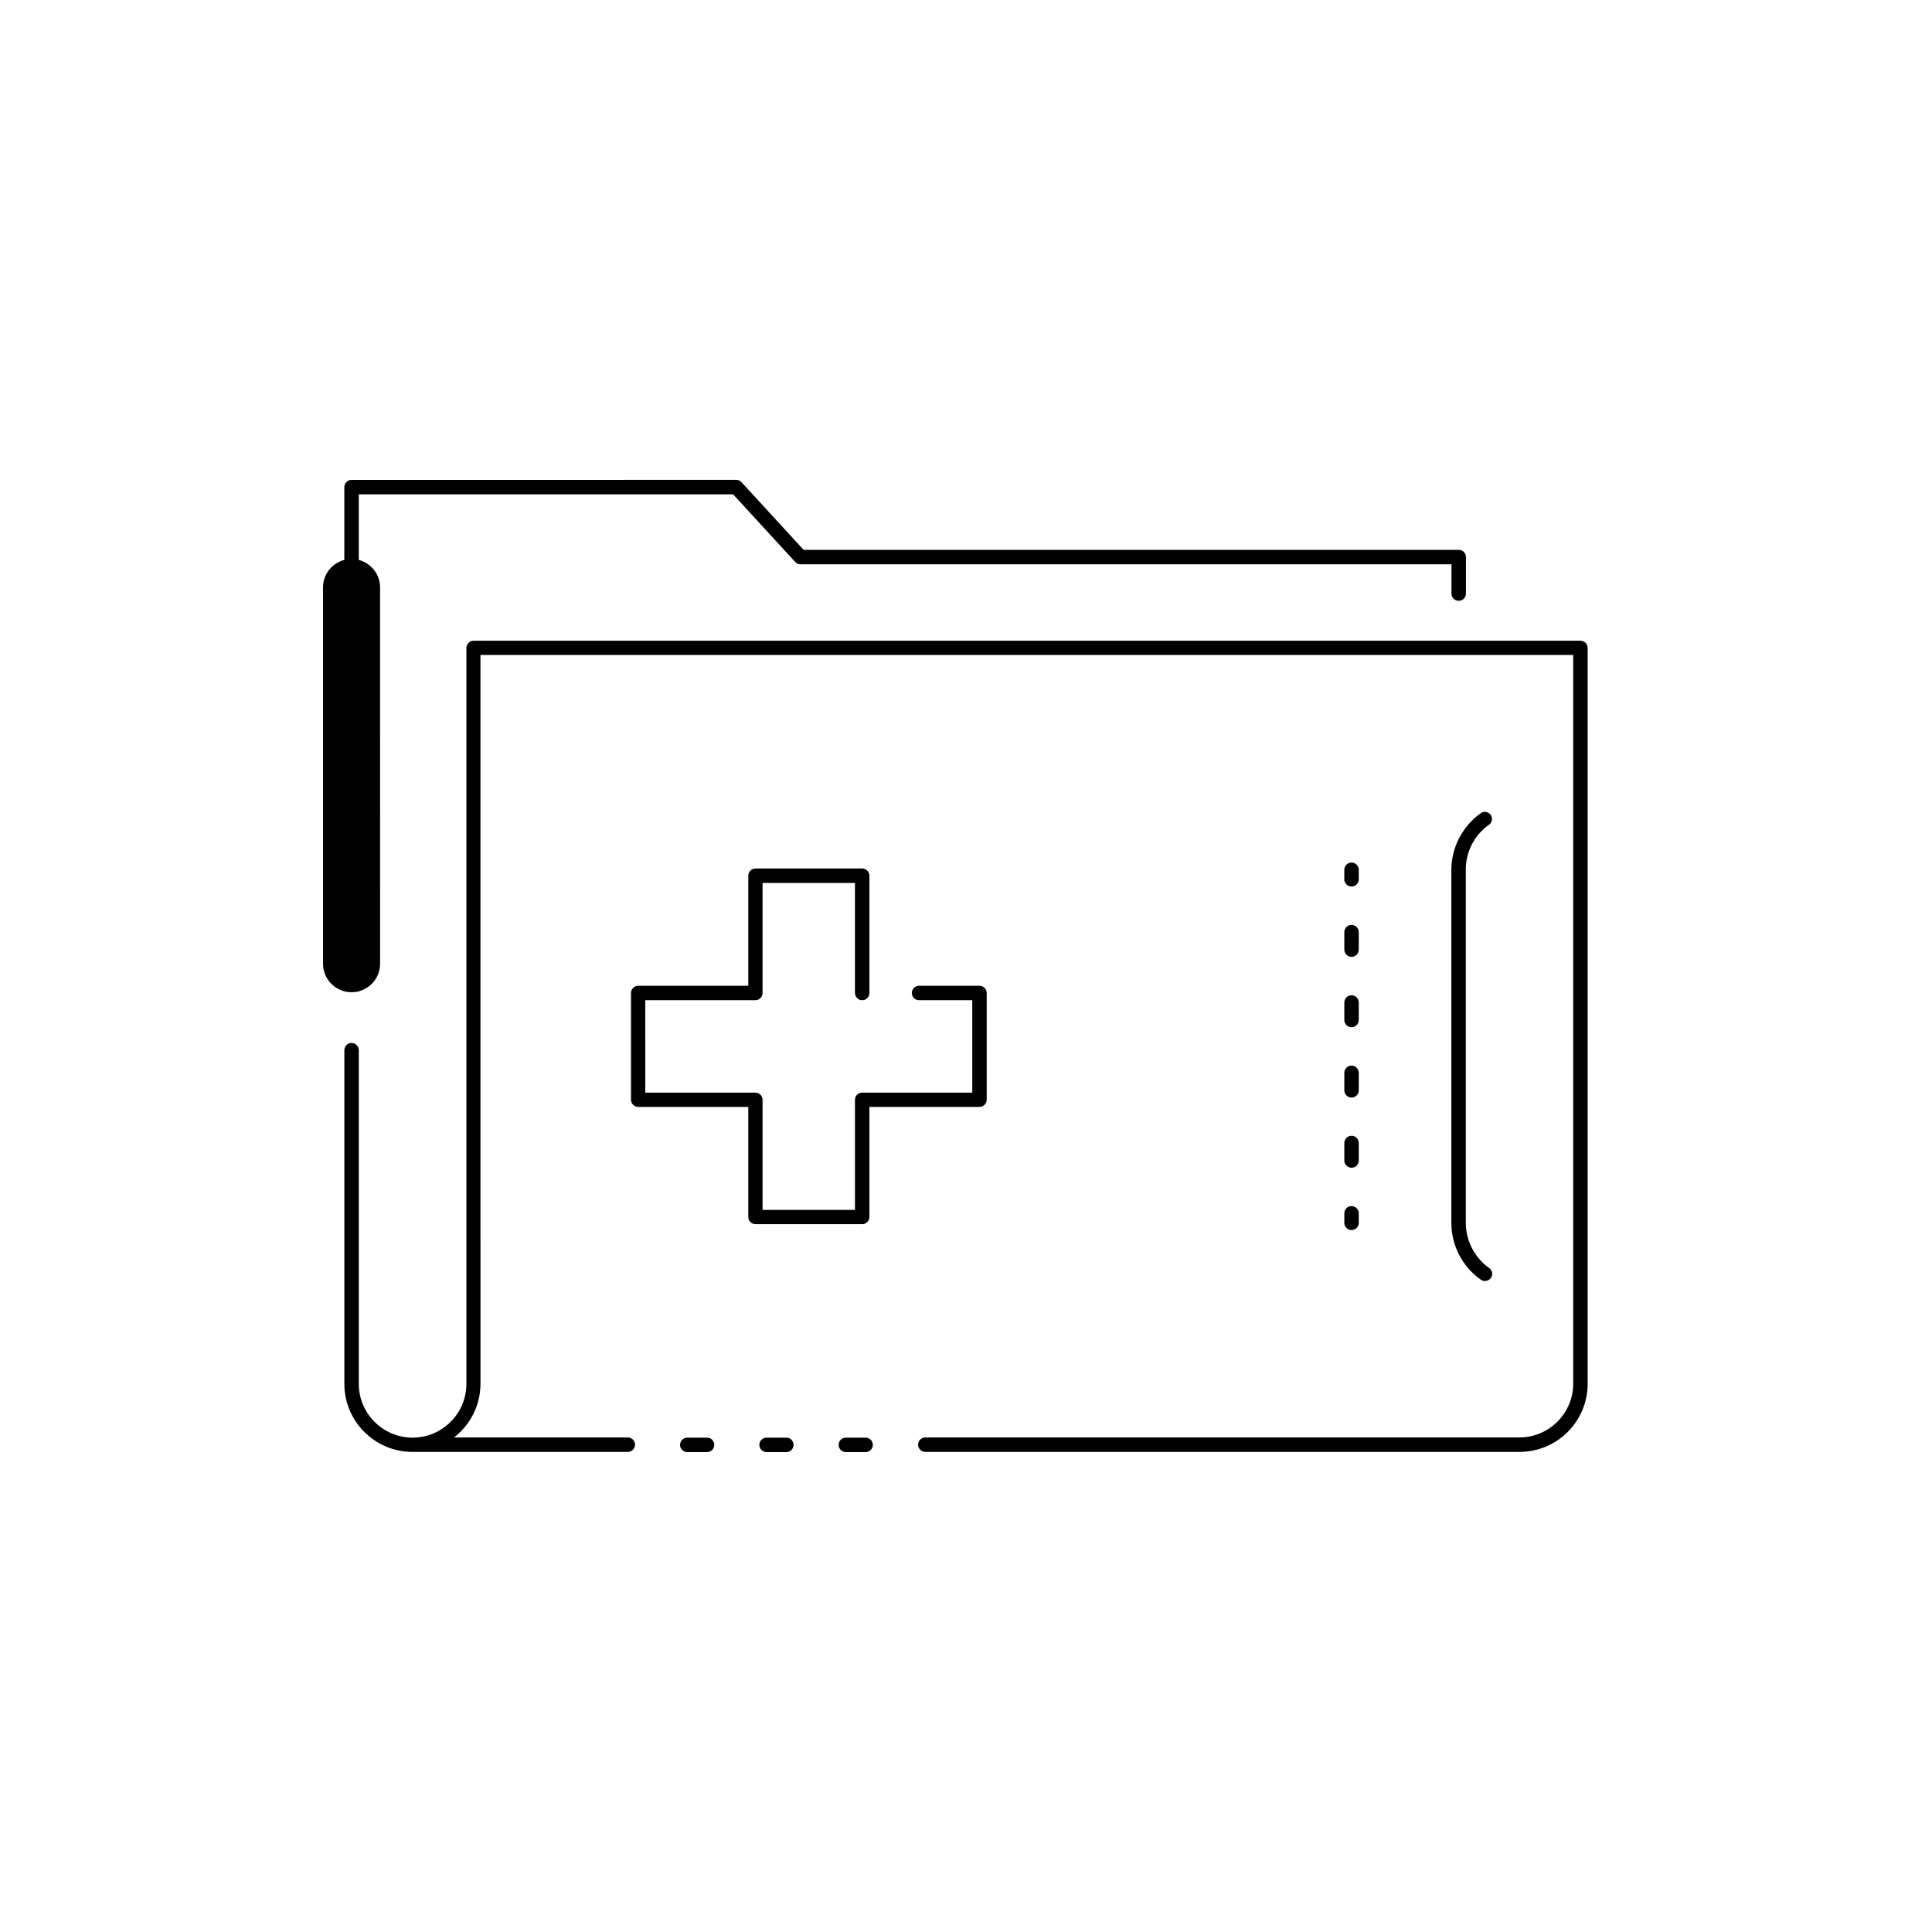 <?xml version="1.0" encoding="UTF-8"?>
<!-- Uploaded to: ICON Repo, www.iconrepo.com, Generator: ICON Repo Mixer Tools -->
<svg fill="#000000" width="800px" height="800px" version="1.1" viewBox="144 144 512 512" xmlns="http://www.w3.org/2000/svg">
 <g>
  <path d="m326.14 524.99c-1.059 0-1.914 0.855-1.914 1.914s0.855 1.914 1.914 1.914h5.238c1.059 0 1.914-0.855 1.914-1.914s-0.855-1.914-1.914-1.914z"/>
  <path d="m368.16 524.99c-1.059 0-1.914 0.855-1.914 1.914s0.855 1.914 1.914 1.914h5.238c1.059 0 1.914-0.855 1.914-1.914s-0.855-1.914-1.914-1.914z"/>
  <path d="m347.15 524.99c-1.059 0-1.914 0.855-1.914 1.914s0.855 1.914 1.914 1.914h5.238c1.059 0 1.914-0.855 1.914-1.914s-0.855-1.914-1.914-1.914z"/>
  <path d="m372.49 409.07c1.059 0 1.914-0.855 1.914-1.914v-31.086c0-1.059-0.855-1.914-1.914-1.914h-28.266c-1.059 0-1.914 0.855-1.914 1.914v29.172h-29.172c-1.059 0-1.914 0.855-1.914 1.914v28.266c0 1.059 0.855 1.914 1.914 1.914h29.172v29.172c0 1.059 0.855 1.914 1.914 1.914h28.266c1.059 0 1.914-0.855 1.914-1.914v-29.172h29.172c1.059 0 1.914-0.855 1.914-1.914v-28.266c0-1.059-0.855-1.914-1.914-1.914h-16.02c-1.059 0-1.914 0.855-1.914 1.914s0.855 1.914 1.914 1.914h14.105v24.484h-29.172c-1.059 0-1.914 0.855-1.914 1.914v29.172h-24.484v-29.172c0-1.059-0.855-1.914-1.914-1.914h-29.172l-0.004-24.484h29.172c1.059 0 1.914-0.855 1.914-1.914v-29.172h24.484v29.172c0.051 1.059 0.859 1.914 1.918 1.914z"/>
  <path d="m538.6 362.57c0.855-0.605 1.059-1.762 0.453-2.621-0.605-0.855-1.762-1.059-2.621-0.453-4.887 3.477-7.809 9.117-7.809 15.062v93.508c0 5.996 2.922 11.637 7.809 15.062 0.352 0.25 0.707 0.352 1.109 0.352 0.605 0 1.16-0.301 1.562-0.805 0.605-0.855 0.402-2.016-0.453-2.621-3.879-2.769-6.195-7.254-6.195-11.992l-0.004-93.504c-0.051-4.785 2.269-9.27 6.148-11.988z"/>
  <path d="m500.26 468.06c0 1.059 0.855 1.914 1.914 1.914s1.914-0.855 1.914-1.914v-2.519c0-1.059-0.855-1.914-1.914-1.914s-1.914 0.855-1.914 1.914z"/>
  <path d="m500.26 432.95c0 1.059 0.855 1.914 1.914 1.914s1.914-0.855 1.914-1.914v-4.637c0-1.059-0.855-1.914-1.914-1.914s-1.914 0.855-1.914 1.914z"/>
  <path d="m500.26 451.54c0 1.059 0.855 1.914 1.914 1.914s1.914-0.855 1.914-1.914v-4.637c0-1.059-0.855-1.914-1.914-1.914s-1.914 0.855-1.914 1.914z"/>
  <path d="m500.26 395.66c0 1.059 0.855 1.914 1.914 1.914s1.914-0.855 1.914-1.914v-4.637c0-1.059-0.855-1.914-1.914-1.914s-1.914 0.855-1.914 1.914z"/>
  <path d="m500.26 414.31c0 1.059 0.855 1.914 1.914 1.914s1.914-0.855 1.914-1.914v-4.637c0-1.059-0.855-1.914-1.914-1.914s-1.914 0.855-1.914 1.914z"/>
  <path d="m502.17 378.94c1.059 0 1.914-0.855 1.914-1.914v-2.519c0-1.059-0.855-1.914-1.914-1.914s-1.914 0.855-1.914 1.914v2.519c0 1.059 0.855 1.914 1.914 1.914z"/>
  <path d="m237.17 406.95c4.18 0 7.559-3.375 7.559-7.559l-0.004-99.699c0-3.527-2.418-6.449-5.644-7.305v-17.383h99.199l16.473 17.938c0.352 0.402 0.855 0.605 1.41 0.605h172.5v7.758c0 1.059 0.855 1.914 1.914 1.914s1.914-0.855 1.914-1.914v-9.672c0-1.059-0.855-1.914-1.914-1.914l-173.61-0.004-16.473-17.938c-0.352-0.402-0.855-0.605-1.41-0.605l-101.92 0.004c-1.059 0-1.914 0.855-1.914 1.914v19.297c-3.273 0.855-5.644 3.777-5.644 7.305v99.703c0 4.18 3.375 7.555 7.559 7.555z"/>
  <path d="m267.6 315.71v195.02c0 7.859-6.398 14.258-14.258 14.258s-14.258-6.398-14.258-14.258v-88.418c0-1.059-0.855-1.914-1.914-1.914-1.059 0-1.914 0.855-1.914 1.914v88.418c0 9.977 8.113 18.035 18.035 18.035h57.082c1.059 0 1.914-0.855 1.914-1.914 0-1.059-0.855-1.914-1.914-1.914h-46.047c4.281-3.324 7.004-8.465 7.004-14.258l-0.004-193.11h289.59v193.11c0 7.859-6.398 14.258-14.258 14.258h-157.44c-1.059 0-1.914 0.855-1.914 1.914 0 1.059 0.855 1.914 1.914 1.914h157.49c9.977 0 18.035-8.113 18.035-18.035l0.004-195.02c0-1.059-0.855-1.914-1.914-1.914h-293.37c-1.008 0-1.863 0.855-1.863 1.914z"/>
 </g>
</svg>